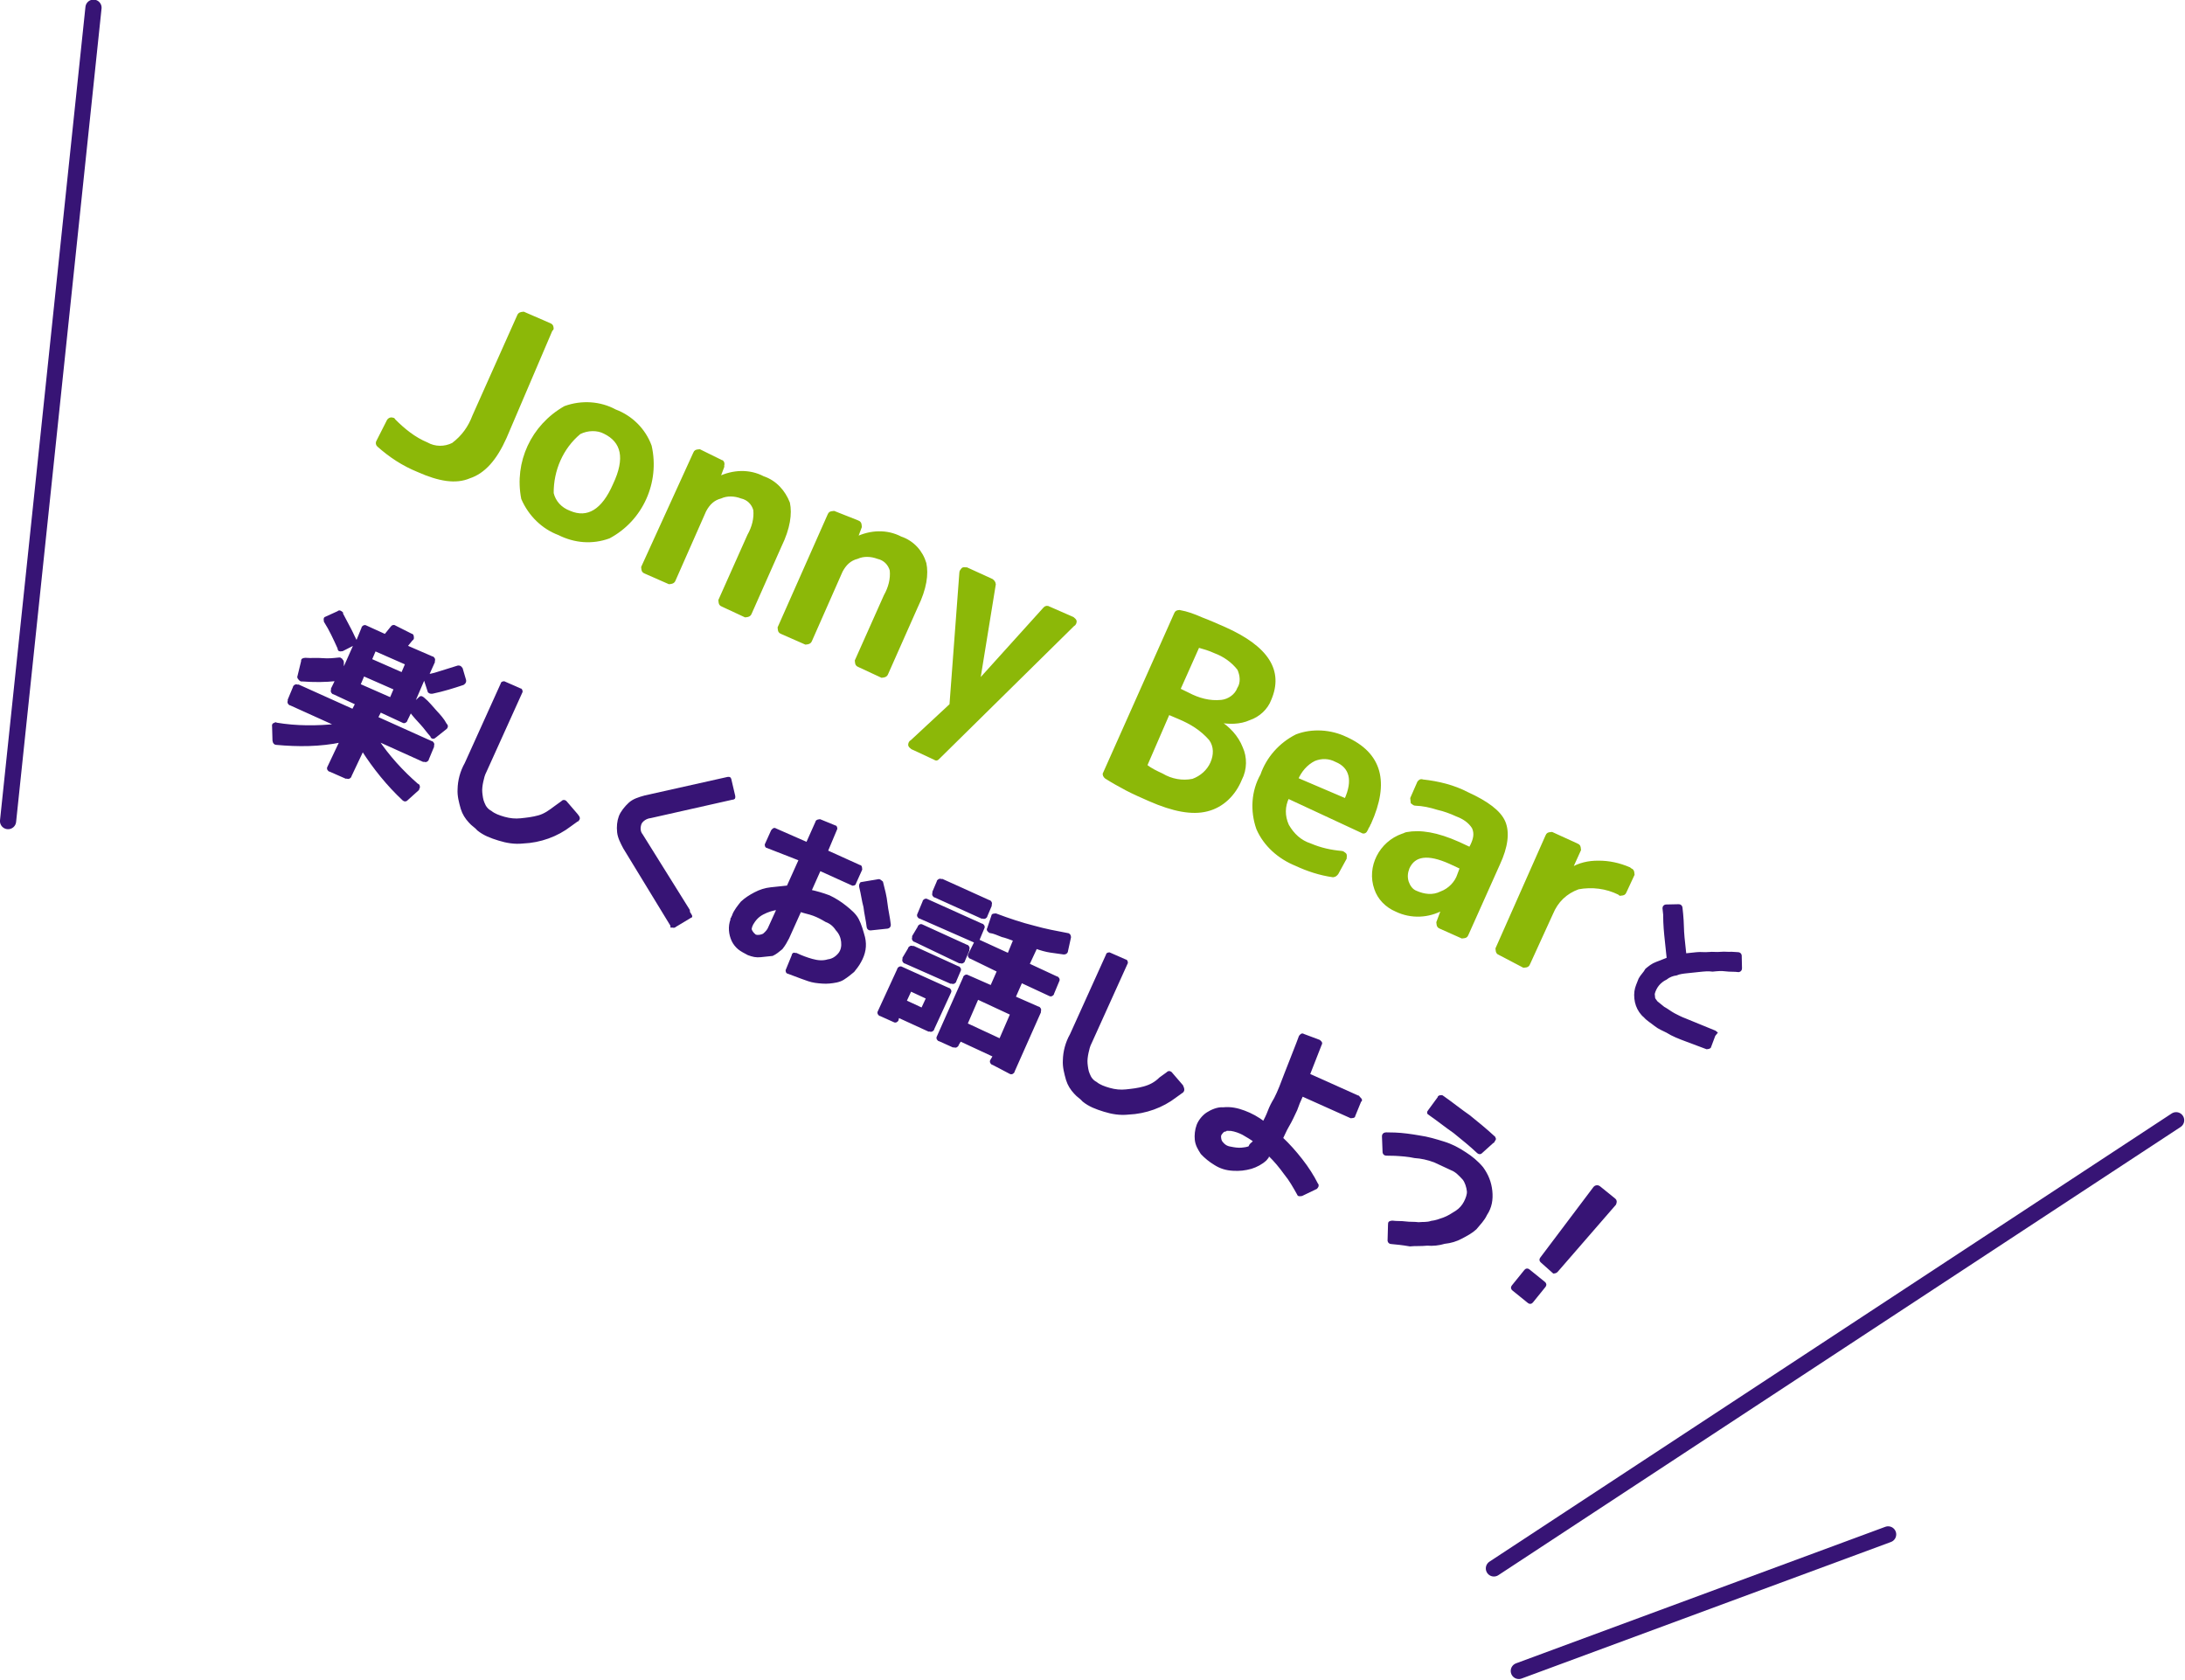 <?xml version="1.0" encoding="utf-8"?>
<!-- Generator: Adobe Illustrator 26.0.3, SVG Export Plug-In . SVG Version: 6.00 Build 0)  -->
<svg version="1.1" id="レイヤー_1" xmlns="http://www.w3.org/2000/svg" xmlns:xlink="http://www.w3.org/1999/xlink" x="0px"
	 y="0px" viewBox="0 0 202.8 155.9" style="enable-background:new 0 0 202.8 155.9;" xml:space="preserve">
<style type="text/css">
	.st0{fill:#8CB808;stroke:#8CB808;stroke-width:0.25;stroke-miterlimit:10.005;}
	.st1{fill:#371475;stroke:#371475;stroke-width:0.25;stroke-miterlimit:10.005;}
	.st2{fill:none;stroke:#371475;stroke-width:1.501;stroke-linecap:round;stroke-miterlimit:10.005;}
</style>
<g id="グループ_47" transform="matrix(0.995, -0.105, 0.105, 0.995, -1008.397, 61.463)">
	<g id="グループ_46" transform="translate(1042.004 88.255)">
		<path id="パス_31" class="st0" d="M-1.6-0.9c0.1-0.2,0.3-0.3,0.5-0.2C-1-1.1-1-1-1-1c0.8,1,1.7,1.9,2.8,2.5
			C2.5,2,3.4,2.1,4.2,1.8c1-0.6,1.7-1.4,2.2-2.4l5.1-8.8c0.1-0.2,0.3-0.2,0.4-0.2c0,0,0.1,0,0.1,0l2.3,1.3c0.2,0.1,0.2,0.2,0.2,0.4
			c0,0,0,0.1-0.1,0.1L9.1,1.7C8,3.6,6.8,4.7,5.4,5C4.1,5.4,2.6,5,0.7,3.9c-1.3-0.7-2.4-1.6-3.4-2.7c-0.1-0.1-0.1-0.3,0-0.4L-1.6-0.9
			z"/>
		<path id="パス_32" class="st0" d="M14.9-0.5c1.6-0.4,3.3-0.1,4.6,0.8C20.9,1,22,2.3,22.4,3.9c0.4,3.4-1.5,6.7-4.7,8
			c-1.6,0.4-3.2,0.1-4.6-0.8c-1.4-0.7-2.5-2-3-3.6C9.8,4.1,11.7,0.9,14.9-0.5L14.9-0.5z M14.3,9.2c1.6,0.9,3.1,0.2,4.4-2.1
			c1.4-2.3,1.2-3.9-0.4-4.9C17.7,1.8,16.8,1.7,16,2c-1.8,1.2-2.9,3.2-3.1,5.3C13,8.1,13.5,8.8,14.3,9.2L14.3,9.2z"/>
		<path id="パス_33" class="st0" d="M28.8,6C28.9,6,29,6.2,28.9,6.4c0,0,0,0.1,0,0.1l-0.5,1l0,0c1.4-0.5,2.9-0.4,4.1,0.4
			c1.1,0.5,1.8,1.5,2.1,2.6c0.1,1-0.2,2.3-1.2,3.9l-3.4,5.9c-0.1,0.2-0.3,0.2-0.4,0.2c0,0,0,0-0.1,0l-2-1.2
			c-0.2-0.1-0.2-0.2-0.2-0.4c0,0,0-0.1,0-0.1l3.3-5.7c0.5-0.7,0.8-1.5,0.8-2.3c-0.1-0.6-0.5-1.1-1.1-1.3c-0.6-0.3-1.3-0.4-1.9-0.2
			c-0.7,0.1-1.2,0.5-1.6,1.1l-3.5,6.1c-0.1,0.2-0.3,0.2-0.4,0.2c0,0-0.1,0-0.1,0l-2.1-1.2c-0.2-0.1-0.2-0.2-0.2-0.4c0,0,0-0.1,0-0.1
			L26.4,5c0.1-0.2,0.2-0.2,0.4-0.2c0,0,0.1,0,0.1,0L28.8,6z"/>
		<path id="パス_34" class="st0" d="M40.8,12.9c0.2,0.1,0.2,0.2,0.2,0.4c0,0,0,0,0,0.1l-0.5,1l0,0c1.4-0.5,2.9-0.4,4.1,0.4
			c1.1,0.5,1.8,1.5,2,2.6c0.1,1-0.2,2.3-1.2,3.9l-3.4,5.9c-0.1,0.2-0.3,0.2-0.4,0.2c0,0-0.1,0-0.1,0l-2-1.2
			c-0.2-0.1-0.2-0.2-0.2-0.4c0,0,0-0.1,0-0.1l3.3-5.7c0.5-0.7,0.8-1.5,0.8-2.3c-0.1-0.6-0.5-1.1-1.1-1.3c-0.6-0.3-1.3-0.4-1.9-0.2
			c-0.7,0.1-1.2,0.5-1.6,1.1l-3.5,6.1c-0.1,0.2-0.3,0.2-0.4,0.2c0,0-0.1,0-0.1,0l-2.1-1.2c-0.2-0.1-0.2-0.2-0.2-0.4c0,0,0-0.1,0-0.1
			l5.7-9.9c0.1-0.2,0.2-0.2,0.4-0.2c0,0,0.1,0,0.1,0L40.8,12.9z"/>
		<path id="パス_35" class="st0" d="M50.4,28.8l6.8-6.1c0.1-0.1,0.3-0.1,0.4,0l2.1,1.2c0.1,0.1,0.2,0.2,0.2,0.3
			c0,0.1-0.1,0.3-0.2,0.3l-13.8,11c-0.1,0.1-0.2,0.1-0.3,0l-2-1.2c-0.1-0.1-0.2-0.2-0.2-0.3c0-0.1,0.1-0.3,0.2-0.3l4-3l2.2-12.1
			c0-0.1,0.1-0.2,0.2-0.3c0.1-0.1,0.3,0,0.4,0l2.2,1.3c0.1,0.1,0.2,0.2,0.2,0.4L50.4,28.8L50.4,28.8z"/>
		<path id="パス_36" class="st0" d="M73.6,40.4c-0.7,1.3-1.9,2.3-3.4,2.5c-1.4,0.2-3.1-0.3-5.2-1.5c-0.7-0.4-1.4-0.8-2-1.2
			c-0.6-0.4-1.3-0.9-1.8-1.3c-0.1-0.1-0.2-0.3-0.1-0.4c0,0,0,0,0,0l8.1-14c0.1-0.2,0.2-0.2,0.4-0.2c0,0,0,0,0,0
			c0.7,0.2,1.3,0.5,2,0.9c0.6,0.3,1.3,0.7,2,1.1c3.8,2.2,4.9,4.5,3.5,7c-0.4,0.8-1.2,1.4-2.1,1.6c-0.9,0.3-1.9,0.2-2.9-0.1l0,0
			c0.9,0.7,1.6,1.6,1.9,2.7C74.3,38.4,74.2,39.5,73.6,40.4z M65,38.2c0.4,0.4,0.9,0.7,1.4,1c0.8,0.6,1.8,0.9,2.8,0.8
			c0.8-0.2,1.5-0.7,1.9-1.4c0.4-0.7,0.5-1.5,0.1-2.2c-0.7-1-1.6-1.7-2.7-2.3l-0.9-0.5L65,38.2z M69.6,32c0.9,0.6,1.9,1,3,1
			c0.7,0,1.4-0.4,1.7-1c0.4-0.5,0.4-1.2,0.2-1.8c-0.5-0.8-1.2-1.4-2-1.8c-0.5-0.3-1-0.5-1.5-0.7l-2.2,3.8L69.6,32z"/>
		<path id="パス_37" class="st0" d="M77.8,42.5c-0.5,0.8-0.6,1.7-0.3,2.6c0.4,0.9,1,1.6,1.9,2c0.9,0.5,1.8,0.8,2.8,1
			c0.1,0,0.2,0.1,0.3,0.2c0.1,0.1,0,0.3,0,0.4L81.6,50c-0.1,0.1-0.2,0.2-0.4,0.2c-1.2-0.3-2.3-0.8-3.3-1.4c-1.5-0.8-2.7-2.1-3.2-3.7
			c-0.4-1.7-0.1-3.5,0.9-4.9c0.7-1.5,2-2.7,3.6-3.3c1.5-0.4,3.2-0.1,4.5,0.7c3.1,1.8,3.5,4.5,1.4,8.1c-0.1,0.1-0.1,0.2-0.2,0.3
			c-0.1,0.1-0.1,0.2-0.2,0.3c-0.1,0.2-0.3,0.2-0.4,0.1c0,0,0,0,0,0L77.8,42.5z M83.1,43.3c1-1.7,0.8-3-0.5-3.7
			c-0.6-0.4-1.3-0.5-2-0.3c-0.8,0.3-1.4,0.9-1.8,1.6L83.1,43.3z"/>
		<path id="パス_38" class="st0" d="M94.4,43.9c1.7,1,2.8,2,3.1,3c0.3,1,0,2.3-0.9,3.8L93,56.9c-0.1,0.2-0.2,0.2-0.4,0.2
			c0,0-0.1,0-0.1,0L90.6,56c-0.2-0.1-0.2-0.2-0.2-0.4c0,0,0-0.1,0-0.1l0.6-1.2l0,0c-1.4,0.6-3,0.5-4.3-0.3c-0.9-0.5-1.5-1.3-1.7-2.2
			c-0.5-2.1,0.9-4.2,3-4.7c0.1,0,0.3-0.1,0.4-0.1c1.3-0.1,2.8,0.3,4.7,1.4l1,0.6l0.2-0.3c0.3-0.5,0.5-1,0.3-1.6
			c-0.3-0.6-0.8-1-1.4-1.3c-0.5-0.3-1.1-0.6-1.7-0.8c-0.7-0.3-1.3-0.5-2-0.6c-0.1,0-0.2-0.1-0.3-0.2c0-0.1,0-0.2,0-0.4l0.8-1.4
			c0.1-0.1,0.2-0.2,0.4-0.1C91.8,42.6,93.2,43.1,94.4,43.9z M92.1,50.1c-1.9-1.1-3.2-1.1-3.9,0.1c-0.2,0.4-0.3,0.8-0.2,1.3
			c0.1,0.4,0.3,0.8,0.7,1c0.7,0.4,1.5,0.6,2.3,0.3c0.8-0.2,1.5-0.8,1.8-1.5l0.3-0.6L92.1,50.1z"/>
		<path id="パス_39" class="st0" d="M104,49.7c0.2,0.1,0.2,0.2,0.2,0.4c0,0,0,0.1,0,0.1l-1,1.7l0,0c0.8-0.4,1.7-0.5,2.6-0.4
			c1,0.1,1.9,0.4,2.8,0.9l0.1,0.1c0.2,0.1,0.2,0.2,0.2,0.4c0,0,0,0.1,0,0.1l-0.9,1.5c-0.1,0.2-0.2,0.2-0.4,0.2c0,0-0.1,0-0.1,0
			l-0.1-0.1c-1.1-0.7-2.4-1-3.7-0.9c-1.2,0.3-2.1,1-2.7,2.1l-2.6,4.4c-0.1,0.2-0.2,0.2-0.4,0.2c0,0,0,0-0.1,0L95.8,59
			c-0.2-0.1-0.2-0.2-0.2-0.4c0,0,0-0.1,0-0.1l5.7-9.9c0.1-0.2,0.2-0.2,0.4-0.2c0,0,0.1,0,0.1,0L104,49.7z"/>
		<path id="パス_40" class="st1" d="M114.8,68.6l-0.5,1c0,0.1-0.2,0.1-0.3,0.1c0,0,0,0,0,0c-0.6-0.3-1.2-0.6-1.8-0.9
			s-1.2-0.6-1.7-1c-0.3-0.2-0.7-0.4-1-0.7c-0.3-0.3-0.7-0.6-0.9-0.9c-0.3-0.3-0.5-0.7-0.6-1.1c-0.1-0.4-0.1-0.9,0-1.3
			c0.1-0.4,0.3-0.7,0.5-1.1c0.2-0.3,0.5-0.5,0.7-0.8c0.3-0.2,0.6-0.4,1-0.5c0.4-0.1,0.7-0.2,1.1-0.3c0-0.4,0-1,0-1.7s0-1.5,0.1-2.4
			l0-0.6c0-0.1,0.1-0.2,0.2-0.2l1.2,0.1c0.1,0,0.2,0.1,0.2,0.2l0,0.6c0,0.8-0.1,1.5-0.1,2.2s0,1.2,0,1.6c0.3,0,0.7,0,1.1,0
			c0.4,0,0.7,0.1,1.1,0.1c0.4,0,0.7,0.1,1.1,0.1s0.7,0.1,1,0.1l0.6,0.1c0.1,0,0.2,0.1,0.2,0.2l-0.1,1.2c0,0.1-0.1,0.2-0.2,0.2
			c-0.4-0.1-0.8-0.1-1.2-0.2c-0.4-0.1-0.8-0.1-1.2-0.1c-0.4-0.1-0.8-0.1-1.2-0.1s-0.8,0-1.2,0c-0.3,0-0.7,0-1,0.1
			c-0.3,0-0.7,0.1-1,0.3c-0.3,0.1-0.6,0.3-0.8,0.5c-0.2,0.2-0.4,0.5-0.5,0.8c0,0.1,0,0.2,0,0.4c0,0.1,0.1,0.2,0.2,0.4
			c0.1,0.1,0.2,0.2,0.3,0.3c0.1,0.1,0.2,0.2,0.3,0.3c0.3,0.2,0.6,0.5,0.9,0.7c0.3,0.2,0.6,0.4,1,0.6c0.4,0.2,0.9,0.5,1.3,0.7
			c0.4,0.2,0.9,0.5,1.3,0.7c0,0,0.1,0.1,0.1,0.1C114.9,68.5,114.9,68.5,114.8,68.6z"/>
		<path id="パス_41" class="st1" d="M-11.8,20.4c0-0.2,0.1-0.2,0.3-0.2c0.5,0.1,1.1,0.1,1.6,0.2c0.5,0.1,1,0.1,1.5,0.1
			c0.1,0,0.1,0,0.2,0.1c0,0.1,0.1,0.1,0.1,0.2l-0.1,1l1.5-2.6l-1.3,0.5c-0.1,0-0.1,0-0.2,0c-0.1,0-0.1-0.1-0.1-0.2
			c-0.3-0.9-0.6-1.8-1-2.6c0-0.1,0-0.1,0-0.2c0-0.1,0.1-0.1,0.1-0.1l1.2-0.4c0.1-0.1,0.2,0,0.3,0.1c0,0,0,0,0,0.1
			c0.2,0.5,0.4,1,0.6,1.5c0.2,0.5,0.3,0.9,0.5,1.3l0.7-1.3c0-0.1,0.2-0.2,0.3-0.1c0,0,0,0,0,0l1.7,1c0.1-0.1,0.2-0.2,0.3-0.3
			c0.1-0.1,0.3-0.3,0.4-0.4c0.1-0.1,0.2-0.1,0.3,0l1.4,0.9c0.1,0,0.1,0.1,0.1,0.2c0,0.1,0,0.2-0.1,0.2c-0.1,0.1-0.2,0.2-0.3,0.3
			c-0.1,0.1-0.2,0.2-0.3,0.3l2.3,1.3c0.1,0,0.2,0.2,0.1,0.3c0,0,0,0,0,0.1l-0.7,1.2c0.5,0,0.9-0.1,1.4-0.2c0.5-0.1,1-0.2,1.5-0.3
			c0.1,0,0.2,0,0.3,0.2L3,23.7c0,0.1,0,0.2-0.2,0.3c-0.9,0.2-1.9,0.4-2.9,0.5c-0.1,0-0.2,0-0.3-0.1c0,0,0,0,0,0l-0.3-1.4l-1.4,2.5
			l0.8-0.6c0.1-0.1,0.2,0,0.3,0.1c0,0,0,0,0,0c0.4,0.4,0.7,0.9,1,1.3c0.3,0.4,0.6,0.8,0.8,1.3c0.1,0.1,0.1,0.2,0,0.3c0,0,0,0,0,0
			l-1.1,0.7c-0.1,0.1-0.3,0.1-0.3-0.1c-0.3-0.4-0.5-0.8-0.8-1.2c-0.3-0.4-0.6-0.8-0.9-1.3l-0.5,0.8c0,0.1-0.2,0.2-0.3,0.1
			c0,0,0,0,0,0l-2-1.2l-0.4,0.6l4.8,2.8c0.1,0,0.2,0.2,0.1,0.3c0,0,0,0,0,0.1l-0.6,1.1c0,0.1-0.2,0.2-0.3,0.1c0,0,0,0-0.1,0
			l-4.1-2.4c0.9,1.7,2,3.2,3.3,4.6c0.1,0,0.1,0.1,0.1,0.2c0,0.1-0.1,0.1-0.1,0.2l-1.1,0.8c-0.1,0.1-0.2,0.1-0.3,0c0,0,0,0,0,0
			c-1.3-1.5-2.4-3.2-3.3-5l-1.4,2.3c0,0.1-0.2,0.2-0.3,0.1c0,0,0,0-0.1,0l-1.4-0.8c-0.1,0-0.2-0.2-0.1-0.3c0,0,0,0,0,0l1.4-2.3
			c-2,0.2-4,0-6-0.4c-0.1,0-0.2-0.1-0.2-0.3l0.1-1.3c0-0.1,0-0.2,0.1-0.2c0.1,0,0.1-0.1,0.2,0c1.8,0.5,3.7,0.7,5.6,0.7l-4.1-2.4
			c-0.1,0-0.2-0.2-0.1-0.3c0,0,0,0,0-0.1l0.6-1.1c0-0.1,0.2-0.2,0.3-0.1c0,0,0,0,0.1,0l4.8,2.8l0.4-0.6l-2-1.2
			c-0.1,0-0.2-0.2-0.1-0.3c0,0,0,0,0-0.1l0.5-0.8c-1.1,0-2.1-0.1-3.2-0.3c-0.1,0-0.1,0-0.2-0.1c0-0.1-0.1-0.1-0.1-0.2L-11.8,20.4z
			 M-6.8,23.1l2.8,1.6l0.5-0.9l-2.8-1.6L-6.8,23.1z M-2.7,22.5l0.5-0.9L-5,20l-0.5,0.9L-2.7,22.5z"/>
		<path id="パス_42" class="st1" d="M12,37.7l-0.7,0.4c-1.3,0.8-2.9,1.2-4.5,1.1c-0.8,0-1.5-0.2-2.2-0.5c-0.7-0.3-1.3-0.6-1.8-1.1
			c-0.2-0.3-0.5-0.5-0.7-0.8c-0.3-0.4-0.5-0.8-0.6-1.3c-0.1-0.6-0.2-1.2-0.1-1.8c0.1-0.8,0.4-1.6,0.9-2.3l4.1-7
			c0-0.1,0.1-0.1,0.2-0.1c0,0,0,0,0,0l1.4,0.8c0.1,0,0.1,0.1,0.1,0.2c0,0,0,0,0,0l-4.1,7c-0.2,0.3-0.3,0.6-0.4,0.9
			c-0.1,0.3-0.2,0.7-0.2,1c0,0.3,0,0.7,0.1,1c0.1,0.4,0.3,0.7,0.6,0.9c0.3,0.3,0.7,0.5,1.2,0.7c0.5,0.2,1,0.3,1.5,0.3
			c0.6,0,1.1,0,1.7-0.1c0.6-0.1,1.1-0.4,1.6-0.7l0.7-0.4c0.1-0.1,0.2-0.1,0.3,0c0,0,0,0,0,0l0.9,1.3C12.2,37.5,12.2,37.6,12,37.7
			C12.1,37.7,12,37.7,12,37.7z"/>
		<path id="パス_43" class="st1" d="M21.5,47.7L20,48.4c-0.1,0.1-0.2,0-0.3,0c0,0,0,0,0-0.1l-3.6-7.6c-0.2-0.5-0.4-1-0.4-1.5
			c0-0.5,0.1-1,0.3-1.4c0.2-0.4,0.6-0.8,1-1.1c0.4-0.3,0.9-0.4,1.5-0.5l7.8-0.9c0.1,0,0.2,0,0.2,0.1c0,0,0,0,0,0l0.2,1.6
			c0,0.2,0,0.2-0.2,0.2l-7.7,0.9c-0.4,0-0.8,0.2-1,0.5l0,0c-0.2,0.4-0.2,0.8,0,1.1l3.6,7.4c0,0.1,0,0.1,0,0.2
			C21.6,47.7,21.6,47.7,21.5,47.7z"/>
		<path id="パス_44" class="st1" d="M37.3,51.3c0.1,0.8-0.1,1.5-0.6,2.2c-0.2,0.3-0.5,0.6-0.7,0.8c-0.3,0.2-0.6,0.4-1,0.6
			c-0.4,0.2-0.9,0.2-1.3,0.2c-0.4,0-0.9-0.1-1.3-0.2c-0.4-0.1-0.8-0.3-1.2-0.5c-0.4-0.2-0.8-0.4-1.2-0.6c-0.1,0-0.1-0.1-0.1-0.2
			c0,0,0,0,0,0l0.7-1.3c0-0.1,0.1-0.2,0.2-0.1c0,0,0,0,0.1,0c0.5,0.3,0.9,0.5,1.4,0.7c0.5,0.2,1,0.3,1.5,0.2c0.4,0,0.8-0.2,1.1-0.5
			c0.3-0.3,0.4-0.7,0.4-1.1c0-0.4-0.1-0.8-0.4-1.2c-0.2-0.4-0.5-0.7-0.9-0.9c-0.4-0.3-0.7-0.5-1.1-0.7c-0.4-0.2-0.8-0.3-1.2-0.5
			l-1.4,2.4c-0.2,0.3-0.4,0.6-0.7,0.9c-0.3,0.2-0.6,0.4-0.9,0.5C28.3,52,28,52,27.6,52c-0.4,0-0.7-0.1-1.1-0.3
			c-0.3-0.2-0.6-0.4-0.8-0.6c-0.2-0.2-0.4-0.5-0.5-0.8C25,49.7,25,49,25.3,48.4c0-0.1,0-0.1,0.1-0.2c0-0.1,0.1-0.1,0.1-0.2
			c0.2-0.4,0.6-0.8,0.9-1.1c0.4-0.3,0.8-0.5,1.3-0.7c0.5-0.2,1-0.3,1.5-0.3c0.5,0,1,0,1.6,0l1.4-2.4L29.3,42c-0.1,0-0.1-0.1-0.1-0.2
			c0,0,0,0,0,0l0.7-1.2c0.1-0.1,0.2-0.2,0.3-0.1l2.8,1.6l1.1-1.9c0-0.1,0.2-0.1,0.3-0.1c0,0,0,0,0,0l1.3,0.7c0.1,0,0.1,0.1,0.1,0.2
			c0,0,0,0,0,0L34.7,43l2.9,1.7c0.1,0,0.1,0.1,0.1,0.1c0,0.1,0,0.1,0,0.2l-0.7,1.2c0,0.1-0.1,0.1-0.2,0.1c0,0,0,0,0,0l-2.9-1.7
			l-1.1,1.9c0.6,0.2,1.1,0.4,1.7,0.7c0.5,0.3,1,0.7,1.4,1.1c0.4,0.4,0.8,0.8,1,1.3C37.1,50.1,37.2,50.7,37.3,51.3z M28.7,49.5l1-1.7
			c-0.5,0-1,0.1-1.5,0.3c-0.5,0.2-0.8,0.5-1.1,0.9c0,0.1-0.1,0.1-0.1,0.2c-0.1,0.2-0.1,0.3,0,0.5c0.1,0.2,0.2,0.3,0.3,0.4
			c0.2,0.1,0.5,0.1,0.8,0C28.4,49.9,28.6,49.7,28.7,49.5L28.7,49.5z M39.8,50.4c0,0.1-0.1,0.2-0.2,0.2H38c-0.1,0-0.2-0.1-0.2-0.2
			c0-0.6-0.1-1.3-0.1-1.9c-0.1-0.6-0.1-1.2-0.2-1.9c0-0.1,0-0.2,0.1-0.3c0,0,0,0,0,0l1.6-0.1c0.1,0,0.1,0,0.2,0.1
			c0,0,0.1,0.1,0.1,0.1c0.1,0.7,0.2,1.3,0.2,2C39.7,49,39.8,49.7,39.8,50.4L39.8,50.4z"/>
		<path id="パス_45" class="st1" d="M39.6,59.2c0,0.1-0.2,0.2-0.3,0.1c0,0,0,0,0,0l-1.2-0.7c-0.1,0-0.2-0.2-0.1-0.3c0,0,0,0,0,0
			l2.2-3.7c0-0.1,0.2-0.2,0.3-0.1c0,0,0,0,0,0l4.1,2.4c0.1,0,0.2,0.2,0.1,0.3c0,0,0,0,0,0l-1.9,3.2c0,0.1-0.2,0.2-0.3,0.1
			c0,0,0,0-0.1,0l-2.7-1.6L39.6,59.2z M42,58.5l0.6-1l-1.5-0.9l-0.6,1L42,58.5z M41.4,52.8c0-0.1,0.2-0.2,0.3-0.1c0,0,0,0,0.1,0
			l3.9,2.3c0.1,0,0.2,0.2,0.1,0.3c0,0,0,0,0,0l-0.5,0.9c0,0.1-0.2,0.2-0.3,0.1c0,0,0,0-0.1,0L40.9,54c-0.1,0-0.2-0.2-0.1-0.3
			c0,0,0,0,0-0.1L41.4,52.8z M42.5,50.9c0-0.1,0.2-0.2,0.3-0.1c0,0,0,0,0,0l3.9,2.3c0.1,0,0.2,0.2,0.1,0.3c0,0,0,0,0,0.1l-0.5,0.9
			c0,0.1-0.2,0.2-0.3,0.1c0,0,0,0-0.1,0L42,52.1c-0.1,0-0.2-0.2-0.1-0.3c0,0,0,0,0-0.1L42.5,50.9z M43.2,48.6c0-0.1,0.2-0.2,0.3-0.1
			c0,0,0,0,0,0l4.8,2.8c0.1,0,0.2,0.2,0.1,0.3c0,0,0,0,0,0l-0.6,1.1l2.7,1.6l0.7-1.3c-0.4-0.2-0.8-0.4-1.1-0.5
			c-0.4-0.2-0.7-0.4-1.1-0.5c-0.1-0.1-0.2-0.2-0.1-0.3l0.5-1.1c0-0.1,0.1-0.1,0.1-0.1c0.1,0,0.1,0,0.2,0c1.2,0.6,2.3,1.1,3.4,1.5
			c1,0.4,2,0.7,3,1c0.1,0,0.2,0.1,0.2,0.2c0,0,0,0.1,0,0.1l-0.4,1.2c0,0.1-0.1,0.2-0.2,0.2c0,0,0,0-0.1,0c-0.4-0.1-0.8-0.2-1.2-0.3
			s-0.9-0.3-1.3-0.5l-0.9,1.5l2.5,1.5c0.1,0,0.2,0.2,0.1,0.3c0,0,0,0,0,0l-0.6,1.1c0,0.1-0.2,0.2-0.3,0.1c0,0,0,0,0,0l-2.5-1.5
			l-0.8,1.4l2.1,1.2c0.1,0,0.2,0.2,0.1,0.3c0,0,0,0,0,0.1l-3,5.2c0,0.1-0.2,0.2-0.3,0.1c0,0,0,0,0,0L48,64.2c-0.1,0-0.2-0.2-0.1-0.3
			c0,0,0,0,0,0l0.3-0.4l-3-1.8l-0.3,0.4c0,0.1-0.2,0.2-0.3,0.1c0,0,0,0-0.1,0l-1.2-0.7c-0.1,0-0.2-0.2-0.1-0.3c0,0,0,0,0,0l3-5.2
			c0-0.1,0.2-0.2,0.3-0.1c0,0,0,0,0,0l2.1,1.2l0.8-1.4L47,54.2c-0.1,0-0.2-0.2-0.1-0.3c0,0,0,0,0,0l0.7-1.1l-4.9-2.8
			c-0.1,0-0.2-0.2-0.1-0.3c0,0,0,0,0,0L43.2,48.6z M44.7,46.9c0-0.1,0.2-0.2,0.3-0.1c0,0,0,0,0.1,0l4.1,2.4c0.1,0,0.2,0.2,0.1,0.3
			c0,0,0,0,0,0.1l-0.5,0.9c0,0.1-0.2,0.2-0.3,0.1c0,0,0,0-0.1,0l-4.1-2.4c-0.1,0-0.2-0.2-0.1-0.3c0,0,0,0,0-0.1L44.7,46.9z
			 M50.2,59.8l-3-1.8l-1.3,2.3l3,1.8L50.2,59.8z"/>
		<path id="パス_46" class="st1" d="M65.2,68.6L64.5,69c-1.3,0.8-2.9,1.2-4.5,1.1c-0.8,0-1.5-0.2-2.2-0.5
			c-0.7-0.3-1.3-0.6-1.8-1.1c-0.2-0.3-0.5-0.5-0.7-0.8c-0.3-0.4-0.5-0.8-0.6-1.3c-0.1-0.6-0.2-1.2-0.1-1.8c0.1-0.8,0.4-1.6,0.9-2.3
			l4.1-7c0-0.1,0.1-0.1,0.2-0.1c0,0,0,0,0,0l1.4,0.8c0.1,0,0.1,0.1,0.1,0.2c0,0,0,0,0,0l-4.1,7c-0.2,0.3-0.3,0.6-0.4,0.9
			c-0.1,0.3-0.2,0.7-0.2,1c0,0.3,0,0.7,0.1,1c0.1,0.4,0.3,0.7,0.6,0.9c0.3,0.3,0.7,0.5,1.2,0.7c0.5,0.2,1,0.3,1.5,0.3
			c0.6,0,1.1,0,1.7-0.1c0.6-0.1,1.1-0.3,1.6-0.7l0.7-0.4c0.1-0.1,0.2-0.1,0.3,0c0,0,0,0,0,0l0.9,1.3C65.3,68.4,65.3,68.5,65.2,68.6
			C65.2,68.6,65.2,68.6,65.2,68.6z"/>
		<path id="パス_47" class="st1" d="M81.5,71.2l-0.7,1.3c0,0.1-0.1,0.1-0.1,0.1c-0.1,0-0.1,0-0.2,0l-4.3-2.5
			c-0.1,0.2-0.3,0.5-0.4,0.7l-0.3,0.6c-0.3,0.5-0.6,1-0.9,1.4c-0.3,0.4-0.5,0.8-0.7,1.1c0.6,0.7,1.1,1.4,1.6,2.2
			c0.5,0.8,0.9,1.6,1.2,2.4c0.1,0.1,0,0.2-0.1,0.3l-1.4,0.5c-0.1,0-0.1,0-0.2,0c-0.1,0-0.1-0.1-0.1-0.1c-0.3-0.7-0.6-1.4-1-2
			c-0.4-0.7-0.8-1.3-1.3-1.9c-0.1,0.1-0.2,0.1-0.2,0.2c-0.1,0.1-0.1,0.1-0.2,0.2c-0.4,0.3-0.9,0.5-1.4,0.6c-0.6,0.1-1.1,0.1-1.7,0
			c-0.6-0.1-1.1-0.3-1.6-0.7c-0.4-0.3-0.8-0.7-1.1-1.1c-0.2-0.4-0.4-0.8-0.4-1.3c0-0.4,0.1-0.9,0.3-1.3c0.2-0.4,0.6-0.8,1-1
			c0.4-0.2,1-0.4,1.5-0.3c0.7,0,1.3,0.2,1.9,0.5c0.6,0.3,1.2,0.7,1.7,1.2c0.2-0.3,0.4-0.6,0.6-1s0.4-0.7,0.7-1.1
			c0.4-0.6,0.8-1.4,1.2-2.2s0.9-1.7,1.4-2.7l0.3-0.6c0.1-0.1,0.2-0.2,0.3-0.1l1.4,0.7c0.1,0.1,0.2,0.2,0.1,0.3l-1.4,2.7l4.3,2.5
			c0.1,0,0.1,0.1,0.1,0.1C81.6,71.1,81.6,71.2,81.5,71.2z M71.4,73.9c-0.3-0.3-0.6-0.5-1-0.8c-0.3-0.2-0.7-0.4-1.1-0.5
			c-0.2,0-0.4-0.1-0.5,0c-0.2,0-0.3,0.1-0.4,0.2c-0.1,0.1-0.2,0.2-0.2,0.4c0,0.2,0,0.3,0.1,0.5c0.2,0.3,0.4,0.5,0.8,0.6
			c0.3,0.1,0.7,0.2,1,0.2c0.3,0,0.6,0,0.8-0.1C70.9,74.2,71.2,74.1,71.4,73.9z"/>
		<path id="パス_48" class="st1" d="M83,84.6c-0.1,0-0.2-0.1-0.2-0.2c0,0,0,0,0,0l0.2-1.5c0-0.2,0.1-0.2,0.3-0.2
			c0.4,0.1,0.8,0.1,1.2,0.2c0.4,0.1,0.8,0.1,1.2,0.2c0.4,0,0.8,0.1,1.2,0c0.4,0,0.8-0.1,1.2-0.2c0.4-0.1,0.8-0.3,1.2-0.5
			c0.4-0.2,0.7-0.5,0.9-0.8c0.2-0.3,0.4-0.7,0.4-1c0-0.4-0.1-0.9-0.3-1.2c-0.3-0.4-0.6-0.8-1-1c-0.5-0.3-1-0.6-1.5-0.9
			c-0.6-0.3-1.2-0.5-1.8-0.6c-0.6-0.2-1.2-0.3-1.8-0.4l-0.8-0.1c-0.1,0-0.2-0.1-0.2-0.2c0,0,0,0,0,0l0.1-1.5c0-0.1,0.1-0.2,0.2-0.2
			c0,0,0,0,0.1,0l0.8,0.1c0.7,0.1,1.5,0.3,2.2,0.5c0.8,0.2,1.5,0.5,2.2,0.8c0.7,0.3,1.3,0.7,1.9,1.2c0.5,0.4,1,0.9,1.4,1.5
			c0.4,0.7,0.6,1.4,0.6,2.2c0,0.8-0.2,1.5-0.7,2.1c-0.3,0.5-0.7,0.8-1.1,1.2c-0.4,0.3-0.9,0.5-1.4,0.7c-0.5,0.2-1,0.3-1.6,0.3
			c-0.5,0.1-1.1,0.1-1.6,0c-0.6,0-1.1-0.1-1.6-0.1C84,84.8,83.5,84.7,83,84.6z M93.3,76.3l-1.1,0.8c-0.1,0.1-0.2,0.1-0.3,0
			c0,0,0,0,0,0c-0.6-0.7-1.3-1.4-2-2.1c-0.7-0.6-1.4-1.3-2.1-1.9c0,0-0.1-0.1-0.1-0.1c0-0.1,0-0.1,0.1-0.2l1-1.1
			c0-0.1,0.1-0.1,0.2-0.1c0.1,0,0.1,0,0.2,0.1c0.8,0.7,1.5,1.4,2.2,2c0.7,0.7,1.4,1.4,2.1,2.2c0,0.1,0.1,0.1,0,0.2
			C93.4,76.2,93.4,76.3,93.3,76.3L93.3,76.3z"/>
		<path id="パス_49" class="st1" d="M95.1,88.5c0.1-0.1,0.2-0.1,0.3,0c0,0,0,0,0,0l1.3,1.3c0.1,0.1,0.1,0.2,0,0.3c0,0,0,0,0,0
			l-1.3,1.3c-0.1,0.1-0.2,0.1-0.3,0c0,0,0,0,0,0l-1.3-1.3c-0.1-0.1-0.1-0.2,0-0.3c0,0,0,0,0,0L95.1,88.5z M104,82.8
			c0.1,0.1,0.1,0.2,0,0.4l-6,5.6c-0.1,0.1-0.2,0.1-0.3,0.1c0,0,0,0,0,0l-1-1.1c-0.1-0.1-0.1-0.2,0-0.3c0,0,0,0,0,0l5.6-6
			c0.1-0.1,0.3-0.1,0.4,0L104,82.8z"/>
	</g>
	<line id="線_1" class="st2" x1="1001.5" y1="120.5" x2="1017.3" y2="46.3"/>
	<line id="線_2" class="st2" x1="1131.3" y1="203.9" x2="1198.6" y2="169.2"/>
	<line id="線_3" class="st2" x1="1132.6" y1="213.6" x2="1168" y2="204.6"/>
</g>
</svg>
